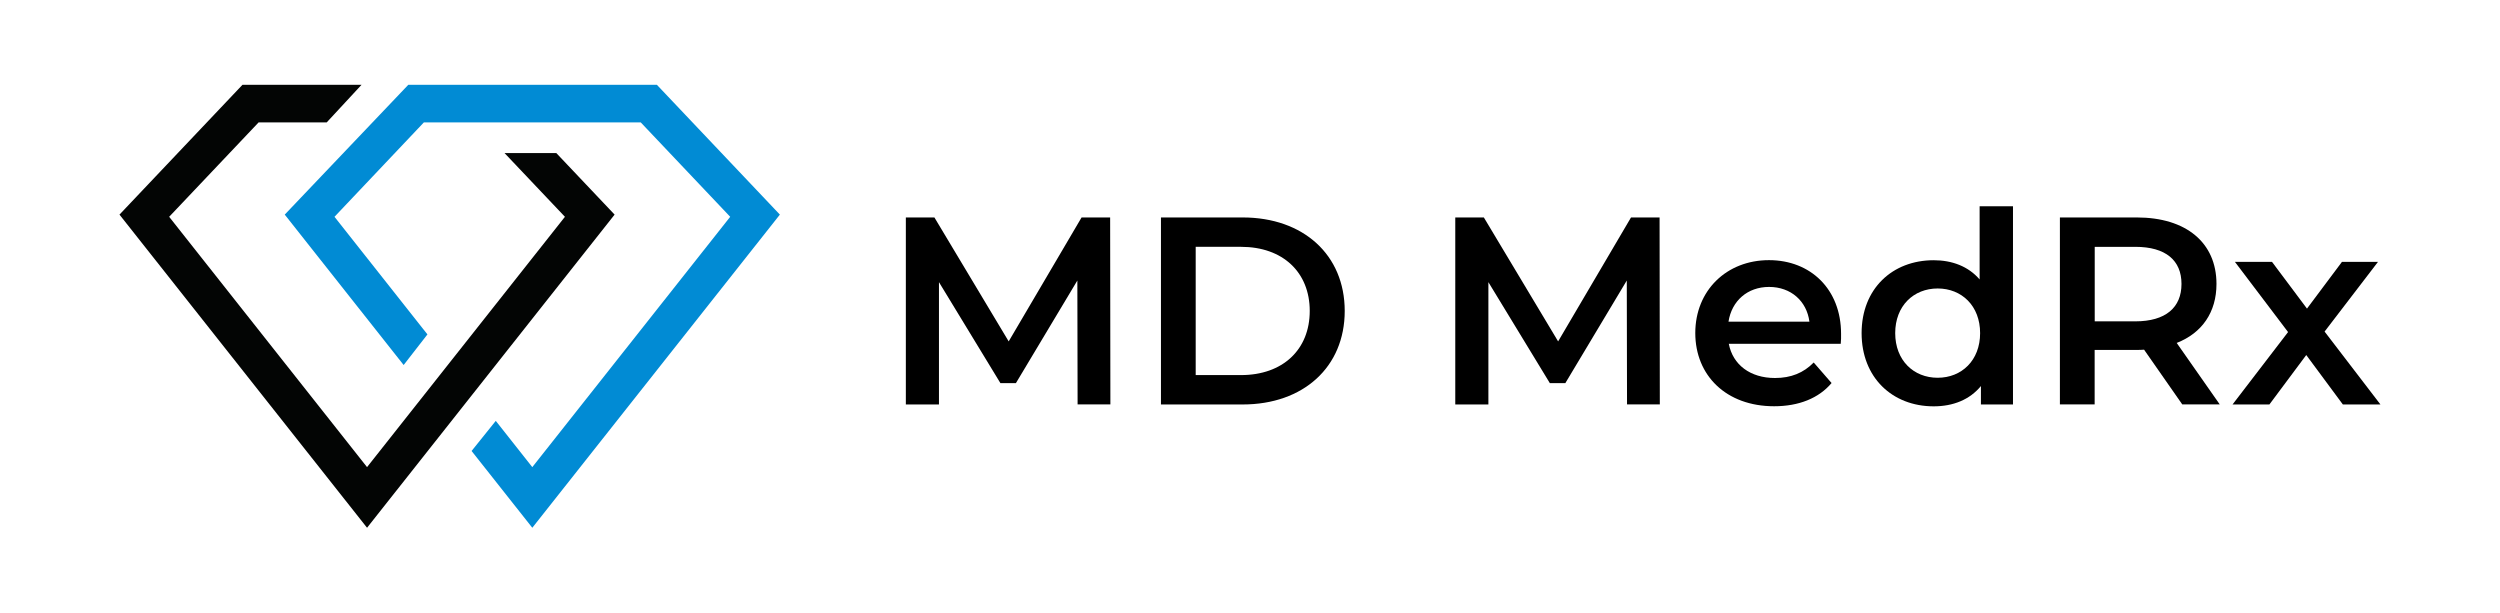 <?xml version="1.0" encoding="utf-8"?>
<!-- Generator: Adobe Illustrator 26.3.0, SVG Export Plug-In . SVG Version: 6.00 Build 0)  -->
<svg version="1.1" id="Layer_1" xmlns="http://www.w3.org/2000/svg" xmlns:xlink="http://www.w3.org/1999/xlink" x="0px" y="0px"
	 viewBox="0 0 3080 754.7" style="enable-background:new 0 0 3080 754.7;" xml:space="preserve">
<style type="text/css">
	.st0{fill:#018BD4;}
	.st1{fill:#030504;}
	.st2{fill:#FFFFFF;}
	.st3{fill:#20419B;}
</style>
<g>
	<g>
		<path d="M1327.6,498.3l-0.3-152.7l-75.7,126.4h-19.1l-75.7-124.4v150.7H1116V267.9h35.2l91.5,152.7l89.8-152.7h35.2l0.3,230.3
			H1327.6z"/>
		<path d="M1430.3,267.9H1531c74.7,0,125.7,46.1,125.7,115.2s-51,115.2-125.7,115.2h-100.7V267.9z M1529,462.1
			c51.3,0,84.6-31.3,84.6-79c0-47.7-33.2-79-84.6-79h-55.9v158H1529z"/>
		<path d="M2004.5,498.3l-0.3-152.7l-75.7,126.4h-19.1l-75.7-124.4v150.7h-40.8V267.9h35.2l91.5,152.7l89.8-152.7h35.2l0.3,230.3
			H2004.5z"/>
		<path d="M2267.8,423.6h-137.9c4.9,25.7,26.3,42.1,56.9,42.1c19.7,0,35.2-6.3,47.7-19.1l22,25.3c-15.8,18.8-40.5,28.6-70.8,28.6
			c-58.9,0-97.1-37.8-97.1-90.2s38.5-89.8,90.8-89.8c51.3,0,88.8,35.9,88.8,90.8C2268.4,414.7,2268.1,419.6,2267.8,423.6z
			 M2129.5,396.3h99.7c-3.3-25.3-22.7-42.8-49.7-42.8C2152.9,353.5,2133.5,370.6,2129.5,396.3z"/>
		<path d="M2480,254.1v244.2h-39.5v-22.7c-13.8,16.8-34.2,25-58.2,25c-51,0-88.8-35.5-88.8-90.2c0-54.6,37.8-89.8,88.8-89.8
			c22.7,0,42.8,7.6,56.6,23.7v-90.2H2480z M2439.5,410.4c0-33.6-22.7-55-52.3-55c-29.6,0-52.3,21.4-52.3,55c0,33.6,22.7,55,52.3,55
			C2416.8,465.4,2439.5,444,2439.5,410.4z"/>
		<path d="M2688.6,498.3l-47.1-67.5c-3,0.3-5.9,0.3-8.9,0.3h-52v67.1h-42.8V267.9h94.8c60.5,0,98.1,30.9,98.1,81.9
			c0,34.9-17.8,60.5-49,72.7l53,75.7H2688.6z M2630.7,304.1h-50v91.8h50c37.5,0,56.9-17.1,56.9-46.1S2668.2,304.1,2630.7,304.1z"/>
		<path d="M2886.4,498.3l-45.1-60.9l-45.4,60.9h-45.4l68.4-89.2l-65.5-86.5h45.7l43.1,57.6l43.1-57.6h44.4l-65.8,85.9l68.8,89.8
			H2886.4z"/>
	</g>
	<g id="XMLID_00000047778053074317145440000016068613393052948364_">
		<g>
			<polygon id="XMLID_00000132774027439458709050000002021083505432949639_" class="st0" points="809.3,104.5 503,104.5 
				350.8,264.4 497.3,449.7 526.6,412 412.1,267.1 522.2,150.8 789.3,150.8 789.4,150.8 899.6,267.1 655.8,575.5 610.8,518.5 
				581,555.6 655.8,650.2 960.8,264.4 			"/>
			<polygon id="XMLID_00000047764600610029918760000015440642539397056935_" class="st1" points="757.2,264.4 685.4,188.6 
				621.6,188.6 696,267.1 452.2,575.5 208.4,267.1 318.6,150.8 402.5,150.8 445.4,104.5 298.7,104.5 147.2,264.4 452.2,650.2 			"/>
		</g>
	</g>
</g>
</svg>

